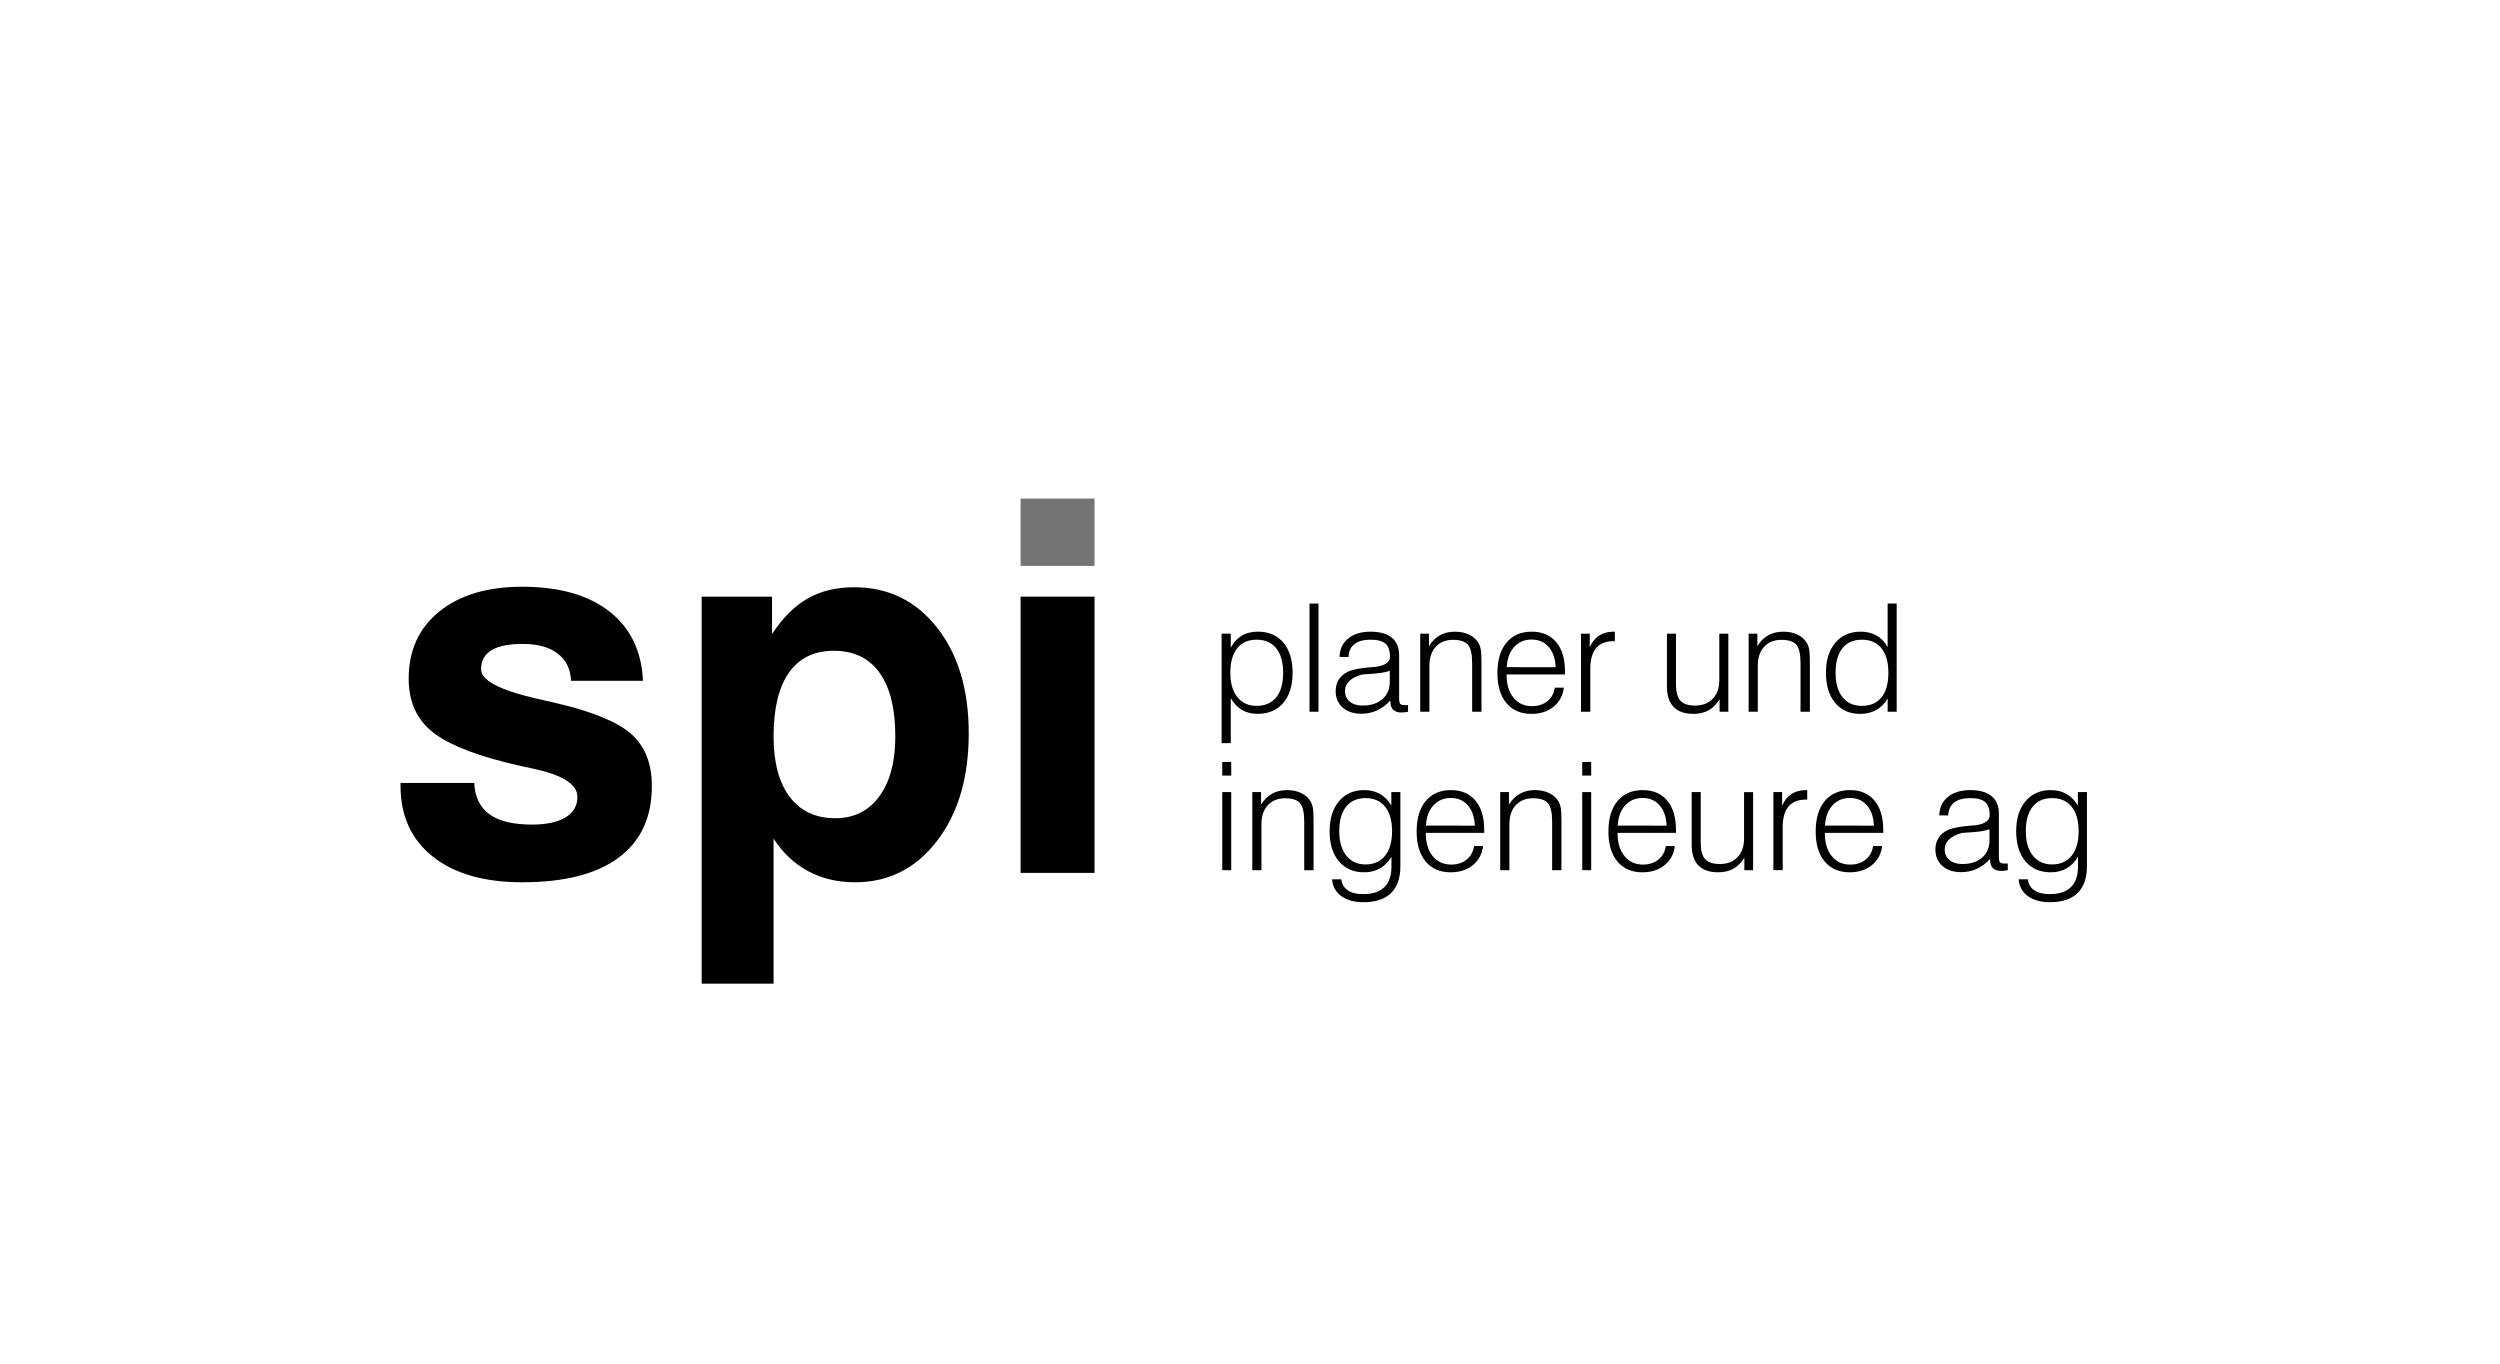 <?xml version="1.0" encoding="utf-8"?>
<!-- Generator: Adobe Illustrator 16.0.0, SVG Export Plug-In . SVG Version: 6.00 Build 0)  -->
<!DOCTYPE svg PUBLIC "-//W3C//DTD SVG 1.1//EN" "http://www.w3.org/Graphics/SVG/1.1/DTD/svg11.dtd">
<svg version="1.1" id="Ebene_1" xmlns="http://www.w3.org/2000/svg" xmlns:xlink="http://www.w3.org/1999/xlink" x="0px" y="0px"
	 width="220px" height="120px" viewBox="0 0 220 120" enable-background="new 0 0 220 120" xml:space="preserve">
<g enable-background="new    ">
	<path d="M107.501,65.399v-9.638h0.808v1.234c0.259-0.478,0.584-0.832,0.976-1.063s0.866-0.347,1.422-0.347
		c0.943,0,1.687,0.322,2.229,0.967s0.814,1.528,0.814,2.653s-0.274,2.008-0.823,2.65c-0.551,0.642-1.303,0.963-2.26,0.963
		c-0.53,0-0.989-0.114-1.377-0.343c-0.388-0.229-0.715-0.573-0.982-1.034v3.956H107.501z M108.27,59.207
		c0,0.909,0.205,1.621,0.614,2.137c0.41,0.515,0.976,0.771,1.7,0.771c0.75,0,1.326-0.252,1.729-0.756
		c0.403-0.504,0.605-1.222,0.605-2.152s-0.203-1.649-0.608-2.155c-0.405-0.507-0.979-0.76-1.726-0.76
		c-0.741,0-1.312,0.252-1.713,0.756C108.47,57.553,108.27,58.272,108.27,59.207z"/>
	<path d="M115.238,62.633v-9.521h0.788v9.521H115.238z"/>
	<path d="M122.354,61.638c-0.362,0.392-0.754,0.685-1.177,0.879c-0.422,0.193-0.877,0.291-1.363,0.291
		c-0.693,0-1.246-0.182-1.658-0.543c-0.412-0.362-0.617-0.845-0.617-1.448c0-0.392,0.094-0.734,0.281-1.027s0.46-0.523,0.817-0.692
		c0.409-0.185,1.093-0.314,2.05-0.388c0.185-0.013,0.324-0.023,0.42-0.032c0.056-0.013,0.131-0.027,0.226-0.045
		c0.655-0.134,0.983-0.416,0.983-0.847c0-0.534-0.133-0.917-0.398-1.147c-0.265-0.23-0.701-0.346-1.309-0.346
		c-0.616,0-1.088,0.128-1.416,0.385c-0.327,0.256-0.504,0.637-0.529,1.141l-0.782-0.007c0.017-0.685,0.269-1.227,0.756-1.625
		s1.144-0.599,1.972-0.599c0.822,0,1.447,0.177,1.875,0.53c0.426,0.354,0.639,0.871,0.639,1.552v3.749
		c0,0.284,0.035,0.461,0.104,0.529c0.069,0.069,0.199,0.104,0.389,0.104c0.061,0,0.111-0.001,0.154-0.003s0.089-0.005,0.137-0.01
		v0.595c-0.1,0.021-0.199,0.038-0.298,0.049s-0.189,0.016-0.271,0.016c-0.327,0-0.573-0.079-0.737-0.239
		c-0.163-0.159-0.245-0.396-0.245-0.711V61.638z M122.303,59.032c-0.211,0.078-0.481,0.141-0.811,0.188
		c-0.33,0.048-0.861,0.091-1.594,0.13c-0.509,0.133-0.893,0.323-1.15,0.568c-0.259,0.246-0.389,0.541-0.389,0.886
		c0,0.392,0.14,0.704,0.418,0.938c0.277,0.232,0.656,0.349,1.134,0.349c0.729,0,1.31-0.188,1.742-0.565s0.649-0.891,0.649-1.542
		V59.032z"/>
	<path d="M124.979,62.633v-6.871h0.77v1.099c0.258-0.422,0.577-0.739,0.957-0.953c0.379-0.213,0.818-0.32,1.318-0.32
		c0.474,0,0.89,0.084,1.247,0.253c0.358,0.168,0.632,0.407,0.821,0.717c0.099,0.16,0.17,0.353,0.213,0.579
		c0.043,0.226,0.064,0.598,0.064,1.114v0.201v4.182h-0.82v-4.26c0-0.806-0.124-1.352-0.372-1.639
		c-0.247-0.286-0.685-0.43-1.309-0.43c-0.642,0-1.149,0.204-1.522,0.611s-0.559,0.962-0.559,1.664v4.053H124.979z"/>
	<path d="M132.58,59.35v0.038c0,0.841,0.203,1.51,0.607,2.007c0.404,0.498,0.947,0.747,1.629,0.747c0.539,0,0.988-0.146,1.352-0.437
		c0.361-0.291,0.58-0.688,0.658-1.192h0.795c-0.086,0.698-0.387,1.257-0.904,1.678c-0.518,0.42-1.168,0.63-1.951,0.63
		c-0.936,0-1.668-0.316-2.199-0.95c-0.529-0.634-0.795-1.513-0.795-2.638c0-1.146,0.268-2.04,0.799-2.682
		c0.531-0.643,1.271-0.964,2.221-0.964c0.922,0,1.641,0.308,2.154,0.922c0.516,0.613,0.773,1.473,0.773,2.575v0.266H132.58z
		 M132.594,58.709l4.305,0.007c-0.035-0.759-0.24-1.354-0.617-1.787c-0.379-0.434-0.879-0.649-1.504-0.649
		c-0.629,0-1.141,0.22-1.535,0.659S132.631,57.968,132.594,58.709z"/>
	<path d="M139.127,62.633v-6.871h0.77v1.202c0.197-0.461,0.473-0.806,0.824-1.034s0.783-0.343,1.295-0.343h0.092v0.834h-0.104
		c-0.686,0-1.199,0.203-1.541,0.607c-0.344,0.405-0.516,1.011-0.516,1.816v3.788H139.127z"/>
	<path d="M152.094,55.762v6.871h-0.77v-1.099c-0.262,0.436-0.582,0.758-0.959,0.97c-0.377,0.211-0.824,0.316-1.342,0.316
		c-0.775,0-1.357-0.204-1.748-0.611s-0.586-1.016-0.586-1.825v-4.622h0.795v4.435c0,0.685,0.131,1.172,0.389,1.461
		c0.258,0.288,0.689,0.433,1.293,0.433c0.658,0,1.18-0.201,1.561-0.604c0.381-0.402,0.572-0.955,0.572-1.658v-4.065H152.094z"/>
	<path d="M153.879,62.633v-6.871h0.768v1.099c0.26-0.422,0.578-0.739,0.957-0.953c0.379-0.213,0.818-0.32,1.318-0.32
		c0.475,0,0.891,0.084,1.248,0.253c0.357,0.168,0.631,0.407,0.82,0.717c0.1,0.16,0.172,0.353,0.215,0.579
		c0.043,0.226,0.064,0.598,0.064,1.114v0.201v4.182h-0.822v-4.26c0-0.806-0.123-1.352-0.371-1.639
		c-0.248-0.286-0.684-0.43-1.309-0.43c-0.643,0-1.15,0.204-1.521,0.611c-0.373,0.407-0.561,0.962-0.561,1.664v4.053H153.879z"/>
	<path d="M166.908,53.111v9.521h-0.795V61.47c-0.262,0.448-0.598,0.785-1.004,1.011c-0.408,0.227-0.881,0.34-1.42,0.34
		c-0.926,0-1.658-0.323-2.197-0.97s-0.809-1.527-0.809-2.644s0.275-1.998,0.824-2.646c0.551-0.648,1.295-0.974,2.234-0.974
		c0.537,0,1.006,0.114,1.406,0.343c0.398,0.229,0.721,0.569,0.965,1.021v-3.84H166.908z M161.531,59.207
		c0,0.922,0.203,1.638,0.611,2.146c0.406,0.509,0.975,0.763,1.703,0.763c0.75,0,1.326-0.251,1.729-0.753s0.604-1.22,0.604-2.155
		c0-0.931-0.201-1.649-0.607-2.155c-0.404-0.507-0.98-0.76-1.725-0.76c-0.742,0-1.313,0.251-1.713,0.753
		C161.73,57.547,161.531,58.268,161.531,59.207z"/>
</g>
<g enable-background="new    ">
	<path d="M107.559,68.25v-1.196h0.789v1.196H107.559z M107.559,76.575v-6.871h0.789v6.871H107.559z"/>
	<path d="M110.203,76.575v-6.871h0.769v1.099c0.259-0.422,0.577-0.739,0.956-0.953c0.38-0.213,0.819-0.32,1.319-0.32
		c0.474,0,0.89,0.084,1.247,0.253c0.357,0.168,0.631,0.407,0.821,0.717c0.099,0.16,0.17,0.353,0.213,0.579
		c0.044,0.226,0.065,0.598,0.065,1.114v0.201v4.182h-0.821v-4.26c0-0.806-0.124-1.352-0.372-1.639
		c-0.248-0.286-0.684-0.43-1.309-0.43c-0.643,0-1.149,0.204-1.522,0.611c-0.372,0.407-0.56,0.962-0.56,1.664v4.053H110.203z"/>
	<path d="M123.233,69.704v6.516c0,1.047-0.274,1.838-0.823,2.372c-0.551,0.534-1.361,0.802-2.434,0.802
		c-0.803,0-1.449-0.18-1.943-0.54c-0.493-0.359-0.764-0.85-0.811-1.471h0.814c0.047,0.418,0.235,0.739,0.565,0.964
		c0.329,0.224,0.782,0.336,1.36,0.336c0.827,0,1.449-0.205,1.865-0.614s0.623-1.017,0.623-1.823v-0.847
		c-0.279,0.457-0.619,0.799-1.018,1.024c-0.398,0.227-0.859,0.34-1.381,0.34c-0.943,0-1.687-0.322-2.229-0.967
		c-0.543-0.644-0.814-1.526-0.814-2.646c0-1.111,0.274-1.993,0.824-2.644s1.29-0.977,2.22-0.977c0.531,0,0.994,0.114,1.391,0.343
		s0.729,0.569,0.995,1.021v-1.189H123.233z M117.855,73.149c0,0.909,0.206,1.623,0.617,2.143c0.412,0.52,0.978,0.779,1.697,0.779
		c0.736,0,1.31-0.257,1.719-0.77c0.41-0.513,0.614-1.23,0.614-2.152c0-0.927-0.203-1.644-0.61-2.152s-0.982-0.763-1.723-0.763
		c-0.741,0-1.313,0.252-1.713,0.756C118.057,71.495,117.855,72.215,117.855,73.149z"/>
	<path d="M125.471,73.292v0.038c0,0.841,0.201,1.51,0.607,2.007c0.404,0.498,0.947,0.747,1.629,0.747
		c0.538,0,0.988-0.146,1.351-0.437s0.581-0.688,0.659-1.192h0.795c-0.086,0.698-0.388,1.257-0.904,1.678
		c-0.518,0.42-1.168,0.63-1.953,0.63c-0.935,0-1.667-0.316-2.197-0.95c-0.529-0.634-0.795-1.513-0.795-2.638
		c0-1.146,0.266-2.04,0.799-2.682c0.531-0.643,1.271-0.964,2.22-0.964c0.922,0,1.641,0.308,2.155,0.922
		c0.516,0.613,0.773,1.473,0.773,2.575v0.266H125.471z M125.482,72.651l4.305,0.007c-0.033-0.759-0.24-1.354-0.617-1.787
		c-0.377-0.434-0.877-0.649-1.502-0.649c-0.629,0-1.141,0.22-1.535,0.659S125.521,71.91,125.482,72.651z"/>
	<path d="M132.018,76.575v-6.871h0.77v1.099c0.258-0.422,0.578-0.739,0.957-0.953c0.379-0.213,0.818-0.32,1.318-0.32
		c0.475,0,0.889,0.084,1.248,0.253c0.357,0.168,0.631,0.407,0.82,0.717c0.1,0.16,0.17,0.353,0.213,0.579
		c0.043,0.226,0.064,0.598,0.064,1.114v0.201v4.182h-0.82v-4.26c0-0.806-0.125-1.352-0.371-1.639
		c-0.248-0.286-0.686-0.43-1.311-0.43c-0.641,0-1.148,0.204-1.521,0.611s-0.559,0.962-0.559,1.664v4.053H132.018z"/>
	<path d="M139.238,68.25v-1.196h0.787v1.196H139.238z M139.238,76.575v-6.871h0.787v6.871H139.238z"/>
	<path d="M142.346,73.292v0.038c0,0.841,0.203,1.51,0.609,2.007c0.404,0.498,0.947,0.747,1.627,0.747
		c0.539,0,0.99-0.146,1.352-0.437s0.582-0.688,0.66-1.192h0.795c-0.086,0.698-0.389,1.257-0.906,1.678
		c-0.516,0.42-1.166,0.63-1.951,0.63c-0.936,0-1.668-0.316-2.197-0.95c-0.531-0.634-0.795-1.513-0.795-2.638
		c0-1.146,0.266-2.04,0.797-2.682c0.533-0.643,1.273-0.964,2.221-0.964c0.922,0,1.641,0.308,2.156,0.922
		c0.516,0.613,0.771,1.473,0.771,2.575v0.266H142.346z M142.359,72.651l4.305,0.007c-0.035-0.759-0.24-1.354-0.617-1.787
		c-0.377-0.434-0.877-0.649-1.502-0.649c-0.631,0-1.141,0.22-1.535,0.659S142.398,71.91,142.359,72.651z"/>
	<path d="M154.273,69.704v6.871h-0.77v-1.099c-0.264,0.436-0.584,0.758-0.961,0.97c-0.377,0.211-0.824,0.316-1.34,0.316
		c-0.777,0-1.359-0.204-1.75-0.611c-0.389-0.407-0.584-1.016-0.584-1.825v-4.622h0.795v4.435c0,0.685,0.129,1.172,0.389,1.461
		c0.258,0.288,0.688,0.433,1.291,0.433c0.66,0,1.18-0.201,1.563-0.604c0.381-0.402,0.572-0.955,0.572-1.658v-4.065H154.273z"/>
	<path d="M156.057,76.575v-6.871h0.768v1.202c0.199-0.461,0.475-0.806,0.824-1.034c0.352-0.229,0.783-0.343,1.297-0.343h0.09v0.834
		h-0.104c-0.684,0-1.199,0.203-1.541,0.607c-0.342,0.405-0.514,1.011-0.514,1.816v3.788H156.057z"/>
	<path d="M160.586,73.292v0.038c0,0.841,0.203,1.51,0.609,2.007c0.404,0.498,0.947,0.747,1.627,0.747
		c0.539,0,0.99-0.146,1.352-0.437s0.582-0.688,0.66-1.192h0.795c-0.086,0.698-0.389,1.257-0.906,1.678
		c-0.516,0.42-1.166,0.63-1.951,0.63c-0.936,0-1.668-0.316-2.197-0.95c-0.531-0.634-0.795-1.513-0.795-2.638
		c0-1.146,0.266-2.04,0.797-2.682c0.533-0.643,1.273-0.964,2.221-0.964c0.922,0,1.641,0.308,2.156,0.922
		c0.516,0.613,0.771,1.473,0.771,2.575v0.266H160.586z M160.6,72.651l4.305,0.007c-0.035-0.759-0.24-1.354-0.617-1.787
		c-0.377-0.434-0.877-0.649-1.502-0.649c-0.631,0-1.141,0.22-1.535,0.659S160.639,71.91,160.6,72.651z"/>
	<path d="M175.131,75.58c-0.363,0.392-0.754,0.685-1.178,0.879c-0.422,0.193-0.877,0.291-1.363,0.291
		c-0.693,0-1.246-0.182-1.658-0.543c-0.41-0.362-0.617-0.845-0.617-1.448c0-0.392,0.094-0.734,0.281-1.027s0.461-0.523,0.818-0.692
		c0.408-0.185,1.092-0.314,2.049-0.388c0.186-0.013,0.324-0.023,0.42-0.032c0.057-0.013,0.131-0.027,0.227-0.045
		c0.654-0.134,0.982-0.416,0.982-0.847c0-0.534-0.133-0.917-0.398-1.147c-0.264-0.23-0.701-0.346-1.309-0.346
		c-0.615,0-1.088,0.128-1.416,0.385c-0.326,0.256-0.504,0.637-0.529,1.141l-0.781-0.007c0.016-0.685,0.268-1.227,0.756-1.625
		c0.486-0.398,1.145-0.599,1.971-0.599c0.824,0,1.449,0.177,1.875,0.53s0.641,0.871,0.641,1.552v3.749
		c0,0.284,0.033,0.461,0.104,0.529c0.068,0.069,0.197,0.104,0.387,0.104c0.061,0,0.111-0.001,0.156-0.003
		c0.043-0.002,0.088-0.005,0.135-0.01v0.595c-0.1,0.021-0.197,0.038-0.297,0.049s-0.189,0.016-0.271,0.016
		c-0.328,0-0.574-0.079-0.736-0.239c-0.164-0.159-0.246-0.396-0.246-0.711V75.58z M175.078,72.975
		c-0.211,0.078-0.48,0.141-0.811,0.188c-0.33,0.048-0.861,0.091-1.594,0.13c-0.508,0.133-0.893,0.323-1.15,0.568
		c-0.258,0.246-0.387,0.541-0.387,0.886c0,0.392,0.139,0.704,0.416,0.938c0.277,0.232,0.656,0.349,1.135,0.349
		c0.729,0,1.309-0.188,1.742-0.565c0.432-0.377,0.648-0.891,0.648-1.542V72.975z"/>
	<path d="M183.65,69.704v6.516c0,1.047-0.275,1.838-0.824,2.372s-1.361,0.802-2.434,0.802c-0.801,0-1.449-0.18-1.943-0.54
		c-0.492-0.359-0.764-0.85-0.811-1.471h0.814c0.047,0.418,0.236,0.739,0.566,0.964c0.328,0.224,0.783,0.336,1.359,0.336
		c0.828,0,1.449-0.205,1.865-0.614s0.623-1.017,0.623-1.823v-0.847c-0.279,0.457-0.619,0.799-1.018,1.024
		c-0.398,0.227-0.857,0.34-1.379,0.34c-0.945,0-1.688-0.322-2.23-0.967c-0.543-0.644-0.814-1.526-0.814-2.646
		c0-1.111,0.275-1.993,0.824-2.644s1.289-0.977,2.221-0.977c0.529,0,0.992,0.114,1.389,0.343s0.729,0.569,0.996,1.021v-1.189H183.65
		z M178.271,73.149c0,0.909,0.207,1.623,0.617,2.143c0.412,0.52,0.979,0.779,1.697,0.779c0.736,0,1.311-0.257,1.719-0.77
		c0.41-0.513,0.615-1.23,0.615-2.152c0-0.927-0.203-1.644-0.611-2.152c-0.406-0.509-0.98-0.763-1.723-0.763
		c-0.74,0-1.313,0.252-1.713,0.756C178.473,71.495,178.271,72.215,178.271,73.149z"/>
</g>
<g enable-background="new    ">
	<path d="M35.248,68.896h6.485c0.06,1.237,0.507,2.158,1.342,2.762c0.834,0.604,2.087,0.905,3.757,0.905
		c1.267,0,2.247-0.212,2.94-0.637s1.04-1.025,1.04-1.801c0-1.103-1.297-1.931-3.891-2.481c-1.059-0.224-1.901-0.418-2.527-0.582
		c-3.161-0.805-5.356-1.759-6.586-2.862c-1.229-1.103-1.845-2.594-1.845-4.472c0-2.49,0.898-4.461,2.695-5.915
		c1.796-1.454,4.23-2.18,7.301-2.18c3.25,0,5.803,0.723,7.659,2.169c1.856,1.446,2.844,3.481,2.963,6.105h-6.328
		c-0.045-1.029-0.436-1.826-1.174-2.393c-0.738-0.566-1.763-0.85-3.075-0.85c-1.237,0-2.158,0.187-2.762,0.559
		c-0.604,0.373-0.906,0.932-0.906,1.677c0,0.969,1.618,1.826,4.853,2.571c0.745,0.165,1.334,0.299,1.767,0.403
		c3.234,0.76,5.445,1.677,6.63,2.75c1.185,1.073,1.777,2.587,1.777,4.54c0,2.758-0.973,4.86-2.918,6.306
		c-1.946,1.446-4.774,2.169-8.486,2.169c-3.354,0-5.979-0.753-7.872-2.259c-1.894-1.505-2.84-3.577-2.84-6.216V68.896z"/>
	<path d="M61.747,86.563V52.505h6.194v3.287c0.939-1.431,1.986-2.474,3.142-3.13c1.155-0.656,2.516-0.984,4.081-0.984
		c2.996,0,5.426,1.182,7.29,3.544c1.863,2.363,2.795,5.468,2.795,9.314c0,3.891-0.932,7.048-2.795,9.47
		c-1.864,2.423-4.264,3.634-7.201,3.634c-1.551,0-2.934-0.328-4.148-0.983c-1.215-0.656-2.225-1.61-3.03-2.862v12.769H61.747z
		 M78.787,64.804c0-2.444-0.462-4.312-1.387-5.602c-0.924-1.289-2.266-1.934-4.025-1.934c-1.729,0-3.045,0.641-3.947,1.923
		c-0.902,1.282-1.353,3.152-1.353,5.612c0,2.296,0.473,4.07,1.42,5.322c0.946,1.253,2.284,1.879,4.014,1.879
		c1.64,0,2.929-0.641,3.869-1.924C78.317,68.8,78.787,67.04,78.787,64.804z"/>
	<path d="M89.812,76.813V52.505h6.507v24.308H89.812z"/>
</g>
<polyline fill="#747474" points="89.812,49.799 89.812,43.873 96.319,43.873 96.319,49.799 "/>
</svg>
